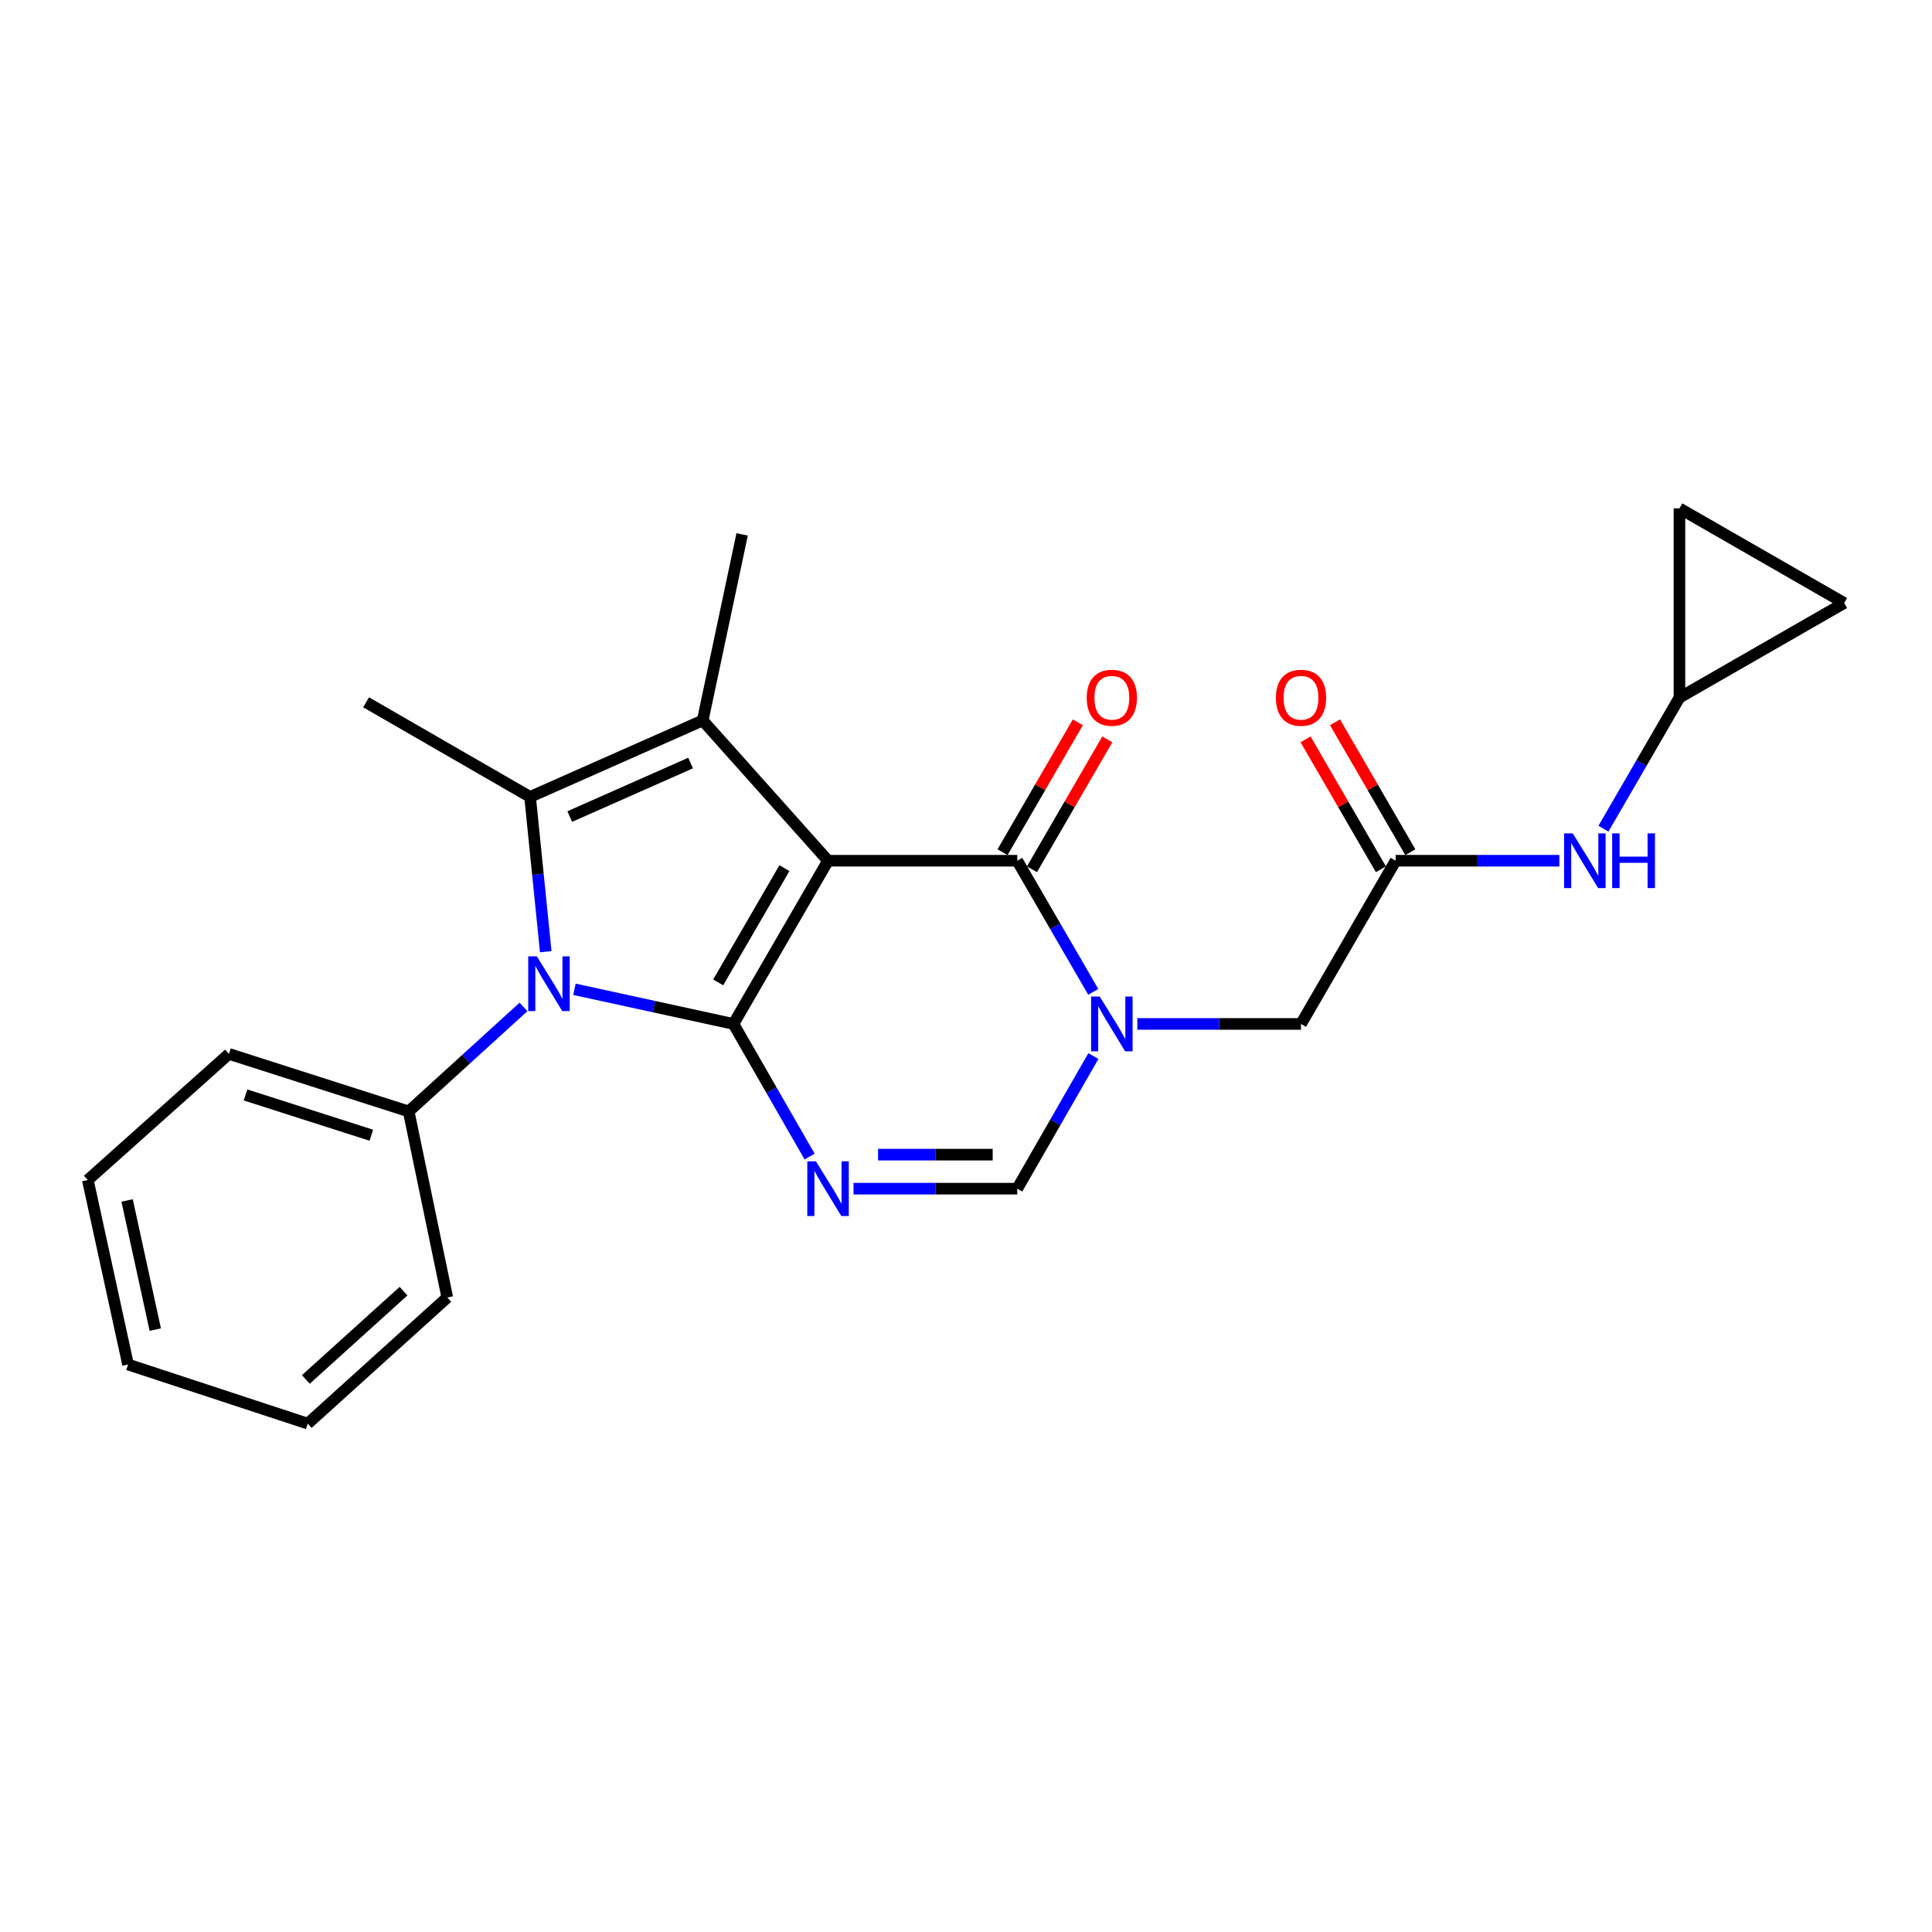 <?xml version='1.0' encoding='iso-8859-1'?>
<svg version='1.1' baseProfile='full'
              xmlns='http://www.w3.org/2000/svg'
                      xmlns:rdkit='http://www.rdkit.org/xml'
                      xmlns:xlink='http://www.w3.org/1999/xlink'
                  xml:space='preserve'
width='1000px' height='1000px' viewBox='0 0 1000 1000'>
<!-- END OF HEADER -->
<rect style='opacity:1.0;fill:#FFFFFF;stroke:none' width='1000' height='1000' x='0' y='0'> </rect>
<path class='bond-0' d='M 428.594,445.516 L 379.63,529.987' style='fill:none;fill-rule:evenodd;stroke:#000000;stroke-width:6px;stroke-linecap:butt;stroke-linejoin:miter;stroke-opacity:1' />
<path class='bond-0' d='M 406.009,449.352 L 371.734,508.482' style='fill:none;fill-rule:evenodd;stroke:#000000;stroke-width:6px;stroke-linecap:butt;stroke-linejoin:miter;stroke-opacity:1' />
<path class='bond-2' d='M 428.594,445.516 L 363.717,372.897' style='fill:none;fill-rule:evenodd;stroke:#000000;stroke-width:6px;stroke-linecap:butt;stroke-linejoin:miter;stroke-opacity:1' />
<path class='bond-5' d='M 428.594,445.516 L 526.523,445.516' style='fill:none;fill-rule:evenodd;stroke:#000000;stroke-width:6px;stroke-linecap:butt;stroke-linejoin:miter;stroke-opacity:1' />
<path class='bond-1' d='M 379.63,529.987 L 338.481,521.02' style='fill:none;fill-rule:evenodd;stroke:#000000;stroke-width:6px;stroke-linecap:butt;stroke-linejoin:miter;stroke-opacity:1' />
<path class='bond-1' d='M 338.481,521.02 L 297.332,512.053' style='fill:none;fill-rule:evenodd;stroke:#0000FF;stroke-width:6px;stroke-linecap:butt;stroke-linejoin:miter;stroke-opacity:1' />
<path class='bond-3' d='M 379.63,529.987 L 399.341,564.315' style='fill:none;fill-rule:evenodd;stroke:#000000;stroke-width:6px;stroke-linecap:butt;stroke-linejoin:miter;stroke-opacity:1' />
<path class='bond-3' d='M 399.341,564.315 L 419.052,598.643' style='fill:none;fill-rule:evenodd;stroke:#0000FF;stroke-width:6px;stroke-linecap:butt;stroke-linejoin:miter;stroke-opacity:1' />
<path class='bond-12' d='M 270.954,521.191 L 241.242,548.236' style='fill:none;fill-rule:evenodd;stroke:#0000FF;stroke-width:6px;stroke-linecap:butt;stroke-linejoin:miter;stroke-opacity:1' />
<path class='bond-12' d='M 241.242,548.236 L 211.529,575.281' style='fill:none;fill-rule:evenodd;stroke:#000000;stroke-width:6px;stroke-linecap:butt;stroke-linejoin:miter;stroke-opacity:1' />
<path class='bond-24' d='M 282.471,492.59 L 278.421,452.533' style='fill:none;fill-rule:evenodd;stroke:#0000FF;stroke-width:6px;stroke-linecap:butt;stroke-linejoin:miter;stroke-opacity:1' />
<path class='bond-24' d='M 278.421,452.533 L 274.371,412.475' style='fill:none;fill-rule:evenodd;stroke:#000000;stroke-width:6px;stroke-linecap:butt;stroke-linejoin:miter;stroke-opacity:1' />
<path class='bond-4' d='M 363.717,372.897 L 274.371,412.475' style='fill:none;fill-rule:evenodd;stroke:#000000;stroke-width:6px;stroke-linecap:butt;stroke-linejoin:miter;stroke-opacity:1' />
<path class='bond-4' d='M 357.45,394.94 L 294.908,422.645' style='fill:none;fill-rule:evenodd;stroke:#000000;stroke-width:6px;stroke-linecap:butt;stroke-linejoin:miter;stroke-opacity:1' />
<path class='bond-17' d='M 363.717,372.897 L 384.122,276.603' style='fill:none;fill-rule:evenodd;stroke:#000000;stroke-width:6px;stroke-linecap:butt;stroke-linejoin:miter;stroke-opacity:1' />
<path class='bond-25' d='M 441.783,615.261 L 484.153,615.261' style='fill:none;fill-rule:evenodd;stroke:#0000FF;stroke-width:6px;stroke-linecap:butt;stroke-linejoin:miter;stroke-opacity:1' />
<path class='bond-25' d='M 484.153,615.261 L 526.523,615.261' style='fill:none;fill-rule:evenodd;stroke:#000000;stroke-width:6px;stroke-linecap:butt;stroke-linejoin:miter;stroke-opacity:1' />
<path class='bond-25' d='M 454.494,597.644 L 484.153,597.644' style='fill:none;fill-rule:evenodd;stroke:#0000FF;stroke-width:6px;stroke-linecap:butt;stroke-linejoin:miter;stroke-opacity:1' />
<path class='bond-25' d='M 484.153,597.644 L 513.812,597.644' style='fill:none;fill-rule:evenodd;stroke:#000000;stroke-width:6px;stroke-linecap:butt;stroke-linejoin:miter;stroke-opacity:1' />
<path class='bond-18' d='M 274.371,412.475 L 189.489,363.511' style='fill:none;fill-rule:evenodd;stroke:#000000;stroke-width:6px;stroke-linecap:butt;stroke-linejoin:miter;stroke-opacity:1' />
<path class='bond-6' d='M 526.523,445.516 L 546.193,479.451' style='fill:none;fill-rule:evenodd;stroke:#000000;stroke-width:6px;stroke-linecap:butt;stroke-linejoin:miter;stroke-opacity:1' />
<path class='bond-6' d='M 546.193,479.451 L 565.864,513.386' style='fill:none;fill-rule:evenodd;stroke:#0000FF;stroke-width:6px;stroke-linecap:butt;stroke-linejoin:miter;stroke-opacity:1' />
<path class='bond-13' d='M 534.143,449.934 L 553.638,416.314' style='fill:none;fill-rule:evenodd;stroke:#000000;stroke-width:6px;stroke-linecap:butt;stroke-linejoin:miter;stroke-opacity:1' />
<path class='bond-13' d='M 553.638,416.314 L 573.133,382.693' style='fill:none;fill-rule:evenodd;stroke:#FF0000;stroke-width:6px;stroke-linecap:butt;stroke-linejoin:miter;stroke-opacity:1' />
<path class='bond-13' d='M 518.903,441.098 L 538.398,407.477' style='fill:none;fill-rule:evenodd;stroke:#000000;stroke-width:6px;stroke-linecap:butt;stroke-linejoin:miter;stroke-opacity:1' />
<path class='bond-13' d='M 538.398,407.477 L 557.893,373.856' style='fill:none;fill-rule:evenodd;stroke:#FF0000;stroke-width:6px;stroke-linecap:butt;stroke-linejoin:miter;stroke-opacity:1' />
<path class='bond-7' d='M 565.945,546.606 L 546.234,580.933' style='fill:none;fill-rule:evenodd;stroke:#0000FF;stroke-width:6px;stroke-linecap:butt;stroke-linejoin:miter;stroke-opacity:1' />
<path class='bond-7' d='M 546.234,580.933 L 526.523,615.261' style='fill:none;fill-rule:evenodd;stroke:#000000;stroke-width:6px;stroke-linecap:butt;stroke-linejoin:miter;stroke-opacity:1' />
<path class='bond-9' d='M 588.675,529.987 L 631.04,529.987' style='fill:none;fill-rule:evenodd;stroke:#0000FF;stroke-width:6px;stroke-linecap:butt;stroke-linejoin:miter;stroke-opacity:1' />
<path class='bond-9' d='M 631.04,529.987 L 673.405,529.987' style='fill:none;fill-rule:evenodd;stroke:#000000;stroke-width:6px;stroke-linecap:butt;stroke-linejoin:miter;stroke-opacity:1' />
<path class='bond-8' d='M 722.369,445.516 L 673.405,529.987' style='fill:none;fill-rule:evenodd;stroke:#000000;stroke-width:6px;stroke-linecap:butt;stroke-linejoin:miter;stroke-opacity:1' />
<path class='bond-11' d='M 722.369,445.516 L 764.749,445.516' style='fill:none;fill-rule:evenodd;stroke:#000000;stroke-width:6px;stroke-linecap:butt;stroke-linejoin:miter;stroke-opacity:1' />
<path class='bond-11' d='M 764.749,445.516 L 807.129,445.516' style='fill:none;fill-rule:evenodd;stroke:#0000FF;stroke-width:6px;stroke-linecap:butt;stroke-linejoin:miter;stroke-opacity:1' />
<path class='bond-16' d='M 729.989,441.098 L 710.494,407.477' style='fill:none;fill-rule:evenodd;stroke:#000000;stroke-width:6px;stroke-linecap:butt;stroke-linejoin:miter;stroke-opacity:1' />
<path class='bond-16' d='M 710.494,407.477 L 690.999,373.856' style='fill:none;fill-rule:evenodd;stroke:#FF0000;stroke-width:6px;stroke-linecap:butt;stroke-linejoin:miter;stroke-opacity:1' />
<path class='bond-16' d='M 714.75,449.934 L 695.254,416.314' style='fill:none;fill-rule:evenodd;stroke:#000000;stroke-width:6px;stroke-linecap:butt;stroke-linejoin:miter;stroke-opacity:1' />
<path class='bond-16' d='M 695.254,416.314 L 675.759,382.693' style='fill:none;fill-rule:evenodd;stroke:#FF0000;stroke-width:6px;stroke-linecap:butt;stroke-linejoin:miter;stroke-opacity:1' />
<path class='bond-10' d='M 869.281,361.074 L 849.612,394.995' style='fill:none;fill-rule:evenodd;stroke:#000000;stroke-width:6px;stroke-linecap:butt;stroke-linejoin:miter;stroke-opacity:1' />
<path class='bond-10' d='M 849.612,394.995 L 829.943,428.916' style='fill:none;fill-rule:evenodd;stroke:#0000FF;stroke-width:6px;stroke-linecap:butt;stroke-linejoin:miter;stroke-opacity:1' />
<path class='bond-14' d='M 869.281,361.074 L 954.545,312.12' style='fill:none;fill-rule:evenodd;stroke:#000000;stroke-width:6px;stroke-linecap:butt;stroke-linejoin:miter;stroke-opacity:1' />
<path class='bond-15' d='M 869.281,361.074 L 869.281,263.136' style='fill:none;fill-rule:evenodd;stroke:#000000;stroke-width:6px;stroke-linecap:butt;stroke-linejoin:miter;stroke-opacity:1' />
<path class='bond-19' d='M 211.529,575.281 L 118.495,545.5' style='fill:none;fill-rule:evenodd;stroke:#000000;stroke-width:6px;stroke-linecap:butt;stroke-linejoin:miter;stroke-opacity:1' />
<path class='bond-19' d='M 192.203,587.592 L 127.079,566.745' style='fill:none;fill-rule:evenodd;stroke:#000000;stroke-width:6px;stroke-linecap:butt;stroke-linejoin:miter;stroke-opacity:1' />
<path class='bond-20' d='M 211.529,575.281 L 231.514,671.575' style='fill:none;fill-rule:evenodd;stroke:#000000;stroke-width:6px;stroke-linecap:butt;stroke-linejoin:miter;stroke-opacity:1' />
<path class='bond-27' d='M 954.545,312.12 L 869.281,263.136' style='fill:none;fill-rule:evenodd;stroke:#000000;stroke-width:6px;stroke-linecap:butt;stroke-linejoin:miter;stroke-opacity:1' />
<path class='bond-22' d='M 118.495,545.5 L 45.455,610.779' style='fill:none;fill-rule:evenodd;stroke:#000000;stroke-width:6px;stroke-linecap:butt;stroke-linejoin:miter;stroke-opacity:1' />
<path class='bond-21' d='M 231.514,671.575 L 159.287,736.864' style='fill:none;fill-rule:evenodd;stroke:#000000;stroke-width:6px;stroke-linecap:butt;stroke-linejoin:miter;stroke-opacity:1' />
<path class='bond-21' d='M 208.867,668.3 L 158.308,714.002' style='fill:none;fill-rule:evenodd;stroke:#000000;stroke-width:6px;stroke-linecap:butt;stroke-linejoin:miter;stroke-opacity:1' />
<path class='bond-23' d='M 159.287,736.864 L 66.281,706.27' style='fill:none;fill-rule:evenodd;stroke:#000000;stroke-width:6px;stroke-linecap:butt;stroke-linejoin:miter;stroke-opacity:1' />
<path class='bond-26' d='M 45.455,610.779 L 66.281,706.27' style='fill:none;fill-rule:evenodd;stroke:#000000;stroke-width:6px;stroke-linecap:butt;stroke-linejoin:miter;stroke-opacity:1' />
<path class='bond-26' d='M 65.79,621.348 L 80.369,688.192' style='fill:none;fill-rule:evenodd;stroke:#000000;stroke-width:6px;stroke-linecap:butt;stroke-linejoin:miter;stroke-opacity:1' />
<path  class='atom-2' d='M 277.889 495.02
L 287.169 510.02
Q 288.089 511.5, 289.569 514.18
Q 291.049 516.86, 291.129 517.02
L 291.129 495.02
L 294.889 495.02
L 294.889 523.34
L 291.009 523.34
L 281.049 506.94
Q 279.889 505.02, 278.649 502.82
Q 277.449 500.62, 277.089 499.94
L 277.089 523.34
L 273.409 523.34
L 273.409 495.02
L 277.889 495.02
' fill='#0000FF'/>
<path  class='atom-4' d='M 422.334 601.101
L 431.614 616.101
Q 432.534 617.581, 434.014 620.261
Q 435.494 622.941, 435.574 623.101
L 435.574 601.101
L 439.334 601.101
L 439.334 629.421
L 435.454 629.421
L 425.494 613.021
Q 424.334 611.101, 423.094 608.901
Q 421.894 606.701, 421.534 606.021
L 421.534 629.421
L 417.854 629.421
L 417.854 601.101
L 422.334 601.101
' fill='#0000FF'/>
<path  class='atom-7' d='M 569.227 515.827
L 578.507 530.827
Q 579.427 532.307, 580.907 534.987
Q 582.387 537.667, 582.467 537.827
L 582.467 515.827
L 586.227 515.827
L 586.227 544.147
L 582.347 544.147
L 572.387 527.747
Q 571.227 525.827, 569.987 523.627
Q 568.787 521.427, 568.427 520.747
L 568.427 544.147
L 564.747 544.147
L 564.747 515.827
L 569.227 515.827
' fill='#0000FF'/>
<path  class='atom-12' d='M 814.057 431.356
L 823.337 446.356
Q 824.257 447.836, 825.737 450.516
Q 827.217 453.196, 827.297 453.356
L 827.297 431.356
L 831.057 431.356
L 831.057 459.676
L 827.177 459.676
L 817.217 443.276
Q 816.057 441.356, 814.817 439.156
Q 813.617 436.956, 813.257 436.276
L 813.257 459.676
L 809.577 459.676
L 809.577 431.356
L 814.057 431.356
' fill='#0000FF'/>
<path  class='atom-12' d='M 834.457 431.356
L 838.297 431.356
L 838.297 443.396
L 852.777 443.396
L 852.777 431.356
L 856.617 431.356
L 856.617 459.676
L 852.777 459.676
L 852.777 446.596
L 838.297 446.596
L 838.297 459.676
L 834.457 459.676
L 834.457 431.356
' fill='#0000FF'/>
<path  class='atom-14' d='M 562.487 361.154
Q 562.487 354.354, 565.847 350.554
Q 569.207 346.754, 575.487 346.754
Q 581.767 346.754, 585.127 350.554
Q 588.487 354.354, 588.487 361.154
Q 588.487 368.034, 585.087 371.954
Q 581.687 375.834, 575.487 375.834
Q 569.247 375.834, 565.847 371.954
Q 562.487 368.074, 562.487 361.154
M 575.487 372.634
Q 579.807 372.634, 582.127 369.754
Q 584.487 366.834, 584.487 361.154
Q 584.487 355.594, 582.127 352.794
Q 579.807 349.954, 575.487 349.954
Q 571.167 349.954, 568.807 352.754
Q 566.487 355.554, 566.487 361.154
Q 566.487 366.874, 568.807 369.754
Q 571.167 372.634, 575.487 372.634
' fill='#FF0000'/>
<path  class='atom-17' d='M 660.405 361.154
Q 660.405 354.354, 663.765 350.554
Q 667.125 346.754, 673.405 346.754
Q 679.685 346.754, 683.045 350.554
Q 686.405 354.354, 686.405 361.154
Q 686.405 368.034, 683.005 371.954
Q 679.605 375.834, 673.405 375.834
Q 667.165 375.834, 663.765 371.954
Q 660.405 368.074, 660.405 361.154
M 673.405 372.634
Q 677.725 372.634, 680.045 369.754
Q 682.405 366.834, 682.405 361.154
Q 682.405 355.594, 680.045 352.794
Q 677.725 349.954, 673.405 349.954
Q 669.085 349.954, 666.725 352.754
Q 664.405 355.554, 664.405 361.154
Q 664.405 366.874, 666.725 369.754
Q 669.085 372.634, 673.405 372.634
' fill='#FF0000'/>
</svg>
